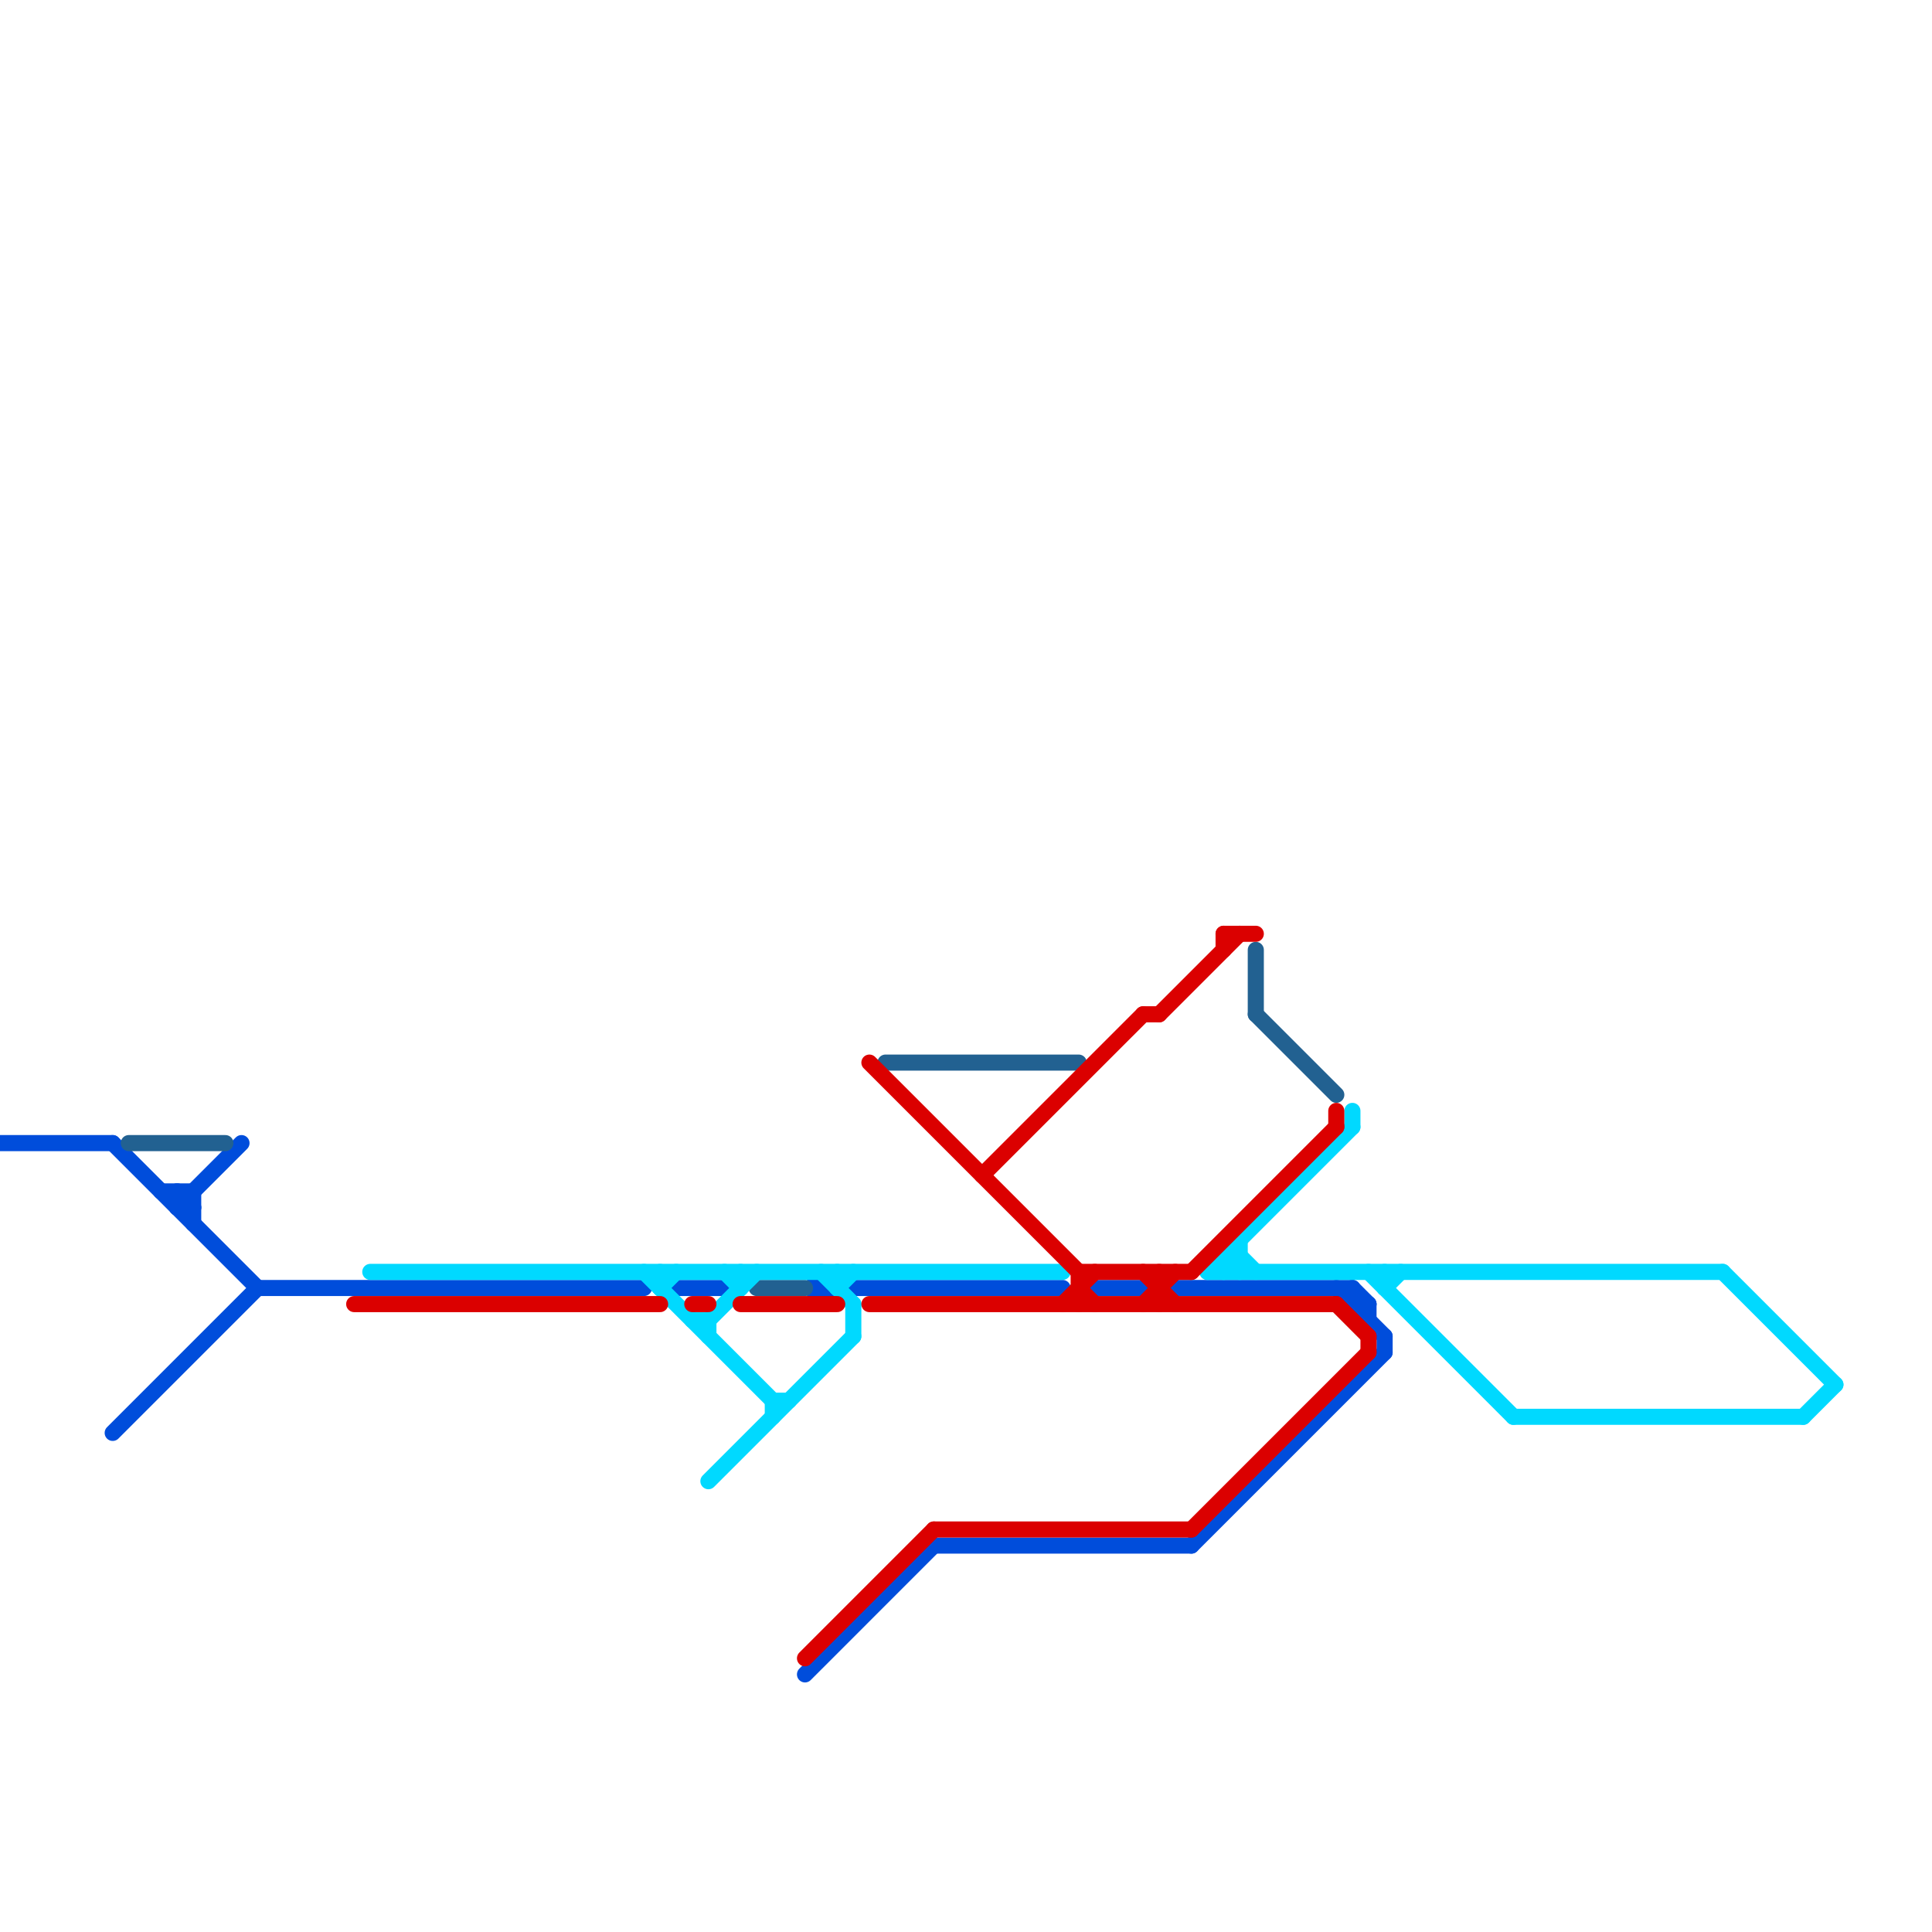 
<svg version="1.1" xmlns="http://www.w3.org/2000/svg" viewBox="0 0 120 120">
<style>line { stroke-width: 1; fill: none; stroke-linecap: round; stroke-linejoin: round; } .c0 { stroke: #004ddb } .c1 { stroke: #226191 } .c2 { stroke: #00d9ff } .c3 { stroke: #db0000 }</style><line class="c0" x1="11" y1="75" x2="12" y2="75"/><line class="c0" x1="11" y1="75" x2="15" y2="71"/><line class="c0" x1="74" y1="96" x2="86" y2="84"/><line class="c0" x1="73" y1="80" x2="84" y2="80"/><line class="c0" x1="58" y1="96" x2="74" y2="96"/><line class="c0" x1="11" y1="74" x2="12" y2="75"/><line class="c0" x1="12" y1="74" x2="12" y2="76"/><line class="c0" x1="84" y1="81" x2="85" y2="81"/><line class="c0" x1="7" y1="71" x2="16" y2="80"/><line class="c0" x1="84" y1="80" x2="85" y2="81"/><line class="c0" x1="7" y1="89" x2="16" y2="80"/><line class="c0" x1="50" y1="104" x2="58" y2="96"/><line class="c0" x1="85" y1="81" x2="85" y2="82"/><line class="c0" x1="83" y1="80" x2="86" y2="83"/><line class="c0" x1="68" y1="80" x2="71" y2="80"/><line class="c0" x1="11" y1="74" x2="11" y2="75"/><line class="c0" x1="42" y1="80" x2="45" y2="80"/><line class="c0" x1="16" y1="80" x2="40" y2="80"/><line class="c0" x1="10" y1="74" x2="12" y2="74"/><line class="c0" x1="0" y1="71" x2="7" y2="71"/><line class="c0" x1="53" y1="80" x2="66" y2="80"/><line class="c0" x1="86" y1="83" x2="86" y2="84"/><line class="c0" x1="84" y1="80" x2="84" y2="81"/><circle cx="51" cy="80" r="1" fill="#004ddb" /><line class="c1" x1="78" y1="63" x2="83" y2="68"/><line class="c1" x1="78" y1="59" x2="78" y2="63"/><line class="c1" x1="47" y1="80" x2="50" y2="80"/><line class="c1" x1="8" y1="71" x2="14" y2="71"/><line class="c1" x1="55" y1="66" x2="67" y2="66"/><line class="c2" x1="76" y1="79" x2="77" y2="78"/><line class="c2" x1="51" y1="79" x2="53" y2="81"/><line class="c2" x1="41" y1="79" x2="41" y2="80"/><line class="c2" x1="84" y1="69" x2="84" y2="70"/><line class="c2" x1="44" y1="92" x2="53" y2="83"/><line class="c2" x1="44" y1="82" x2="44" y2="83"/><line class="c2" x1="77" y1="77" x2="77" y2="79"/><line class="c2" x1="44" y1="82" x2="47" y2="79"/><line class="c2" x1="112" y1="88" x2="114" y2="86"/><line class="c2" x1="46" y1="79" x2="46" y2="80"/><line class="c2" x1="48" y1="87" x2="49" y2="87"/><line class="c2" x1="40" y1="79" x2="48" y2="87"/><line class="c2" x1="43" y1="82" x2="44" y2="82"/><line class="c2" x1="76" y1="78" x2="77" y2="79"/><line class="c2" x1="86" y1="80" x2="87" y2="79"/><line class="c2" x1="75" y1="79" x2="107" y2="79"/><line class="c2" x1="52" y1="79" x2="52" y2="80"/><line class="c2" x1="94" y1="88" x2="112" y2="88"/><line class="c2" x1="48" y1="87" x2="48" y2="88"/><line class="c2" x1="41" y1="80" x2="42" y2="79"/><line class="c2" x1="77" y1="78" x2="78" y2="79"/><line class="c2" x1="86" y1="79" x2="86" y2="80"/><line class="c2" x1="76" y1="78" x2="76" y2="79"/><line class="c2" x1="76" y1="78" x2="77" y2="78"/><line class="c2" x1="52" y1="80" x2="53" y2="79"/><line class="c2" x1="107" y1="79" x2="114" y2="86"/><line class="c2" x1="75" y1="79" x2="84" y2="70"/><line class="c2" x1="85" y1="79" x2="94" y2="88"/><line class="c2" x1="53" y1="81" x2="53" y2="83"/><line class="c2" x1="23" y1="79" x2="66" y2="79"/><line class="c2" x1="45" y1="79" x2="46" y2="80"/><line class="c3" x1="67" y1="79" x2="74" y2="79"/><line class="c3" x1="72" y1="63" x2="77" y2="58"/><line class="c3" x1="67" y1="80" x2="68" y2="81"/><line class="c3" x1="83" y1="81" x2="85" y2="83"/><line class="c3" x1="83" y1="69" x2="83" y2="70"/><line class="c3" x1="72" y1="79" x2="72" y2="81"/><line class="c3" x1="22" y1="81" x2="41" y2="81"/><line class="c3" x1="71" y1="63" x2="72" y2="63"/><line class="c3" x1="76" y1="58" x2="76" y2="59"/><line class="c3" x1="61" y1="73" x2="71" y2="63"/><line class="c3" x1="46" y1="81" x2="52" y2="81"/><line class="c3" x1="74" y1="95" x2="85" y2="84"/><line class="c3" x1="85" y1="83" x2="85" y2="84"/><line class="c3" x1="74" y1="79" x2="83" y2="70"/><line class="c3" x1="71" y1="79" x2="73" y2="81"/><line class="c3" x1="67" y1="79" x2="67" y2="81"/><line class="c3" x1="43" y1="81" x2="44" y2="81"/><line class="c3" x1="50" y1="103" x2="58" y2="95"/><line class="c3" x1="58" y1="95" x2="74" y2="95"/><line class="c3" x1="54" y1="81" x2="83" y2="81"/><line class="c3" x1="66" y1="81" x2="68" y2="79"/><line class="c3" x1="54" y1="66" x2="67" y2="79"/><line class="c3" x1="76" y1="58" x2="78" y2="58"/><line class="c3" x1="71" y1="81" x2="73" y2="79"/>
</svg>
